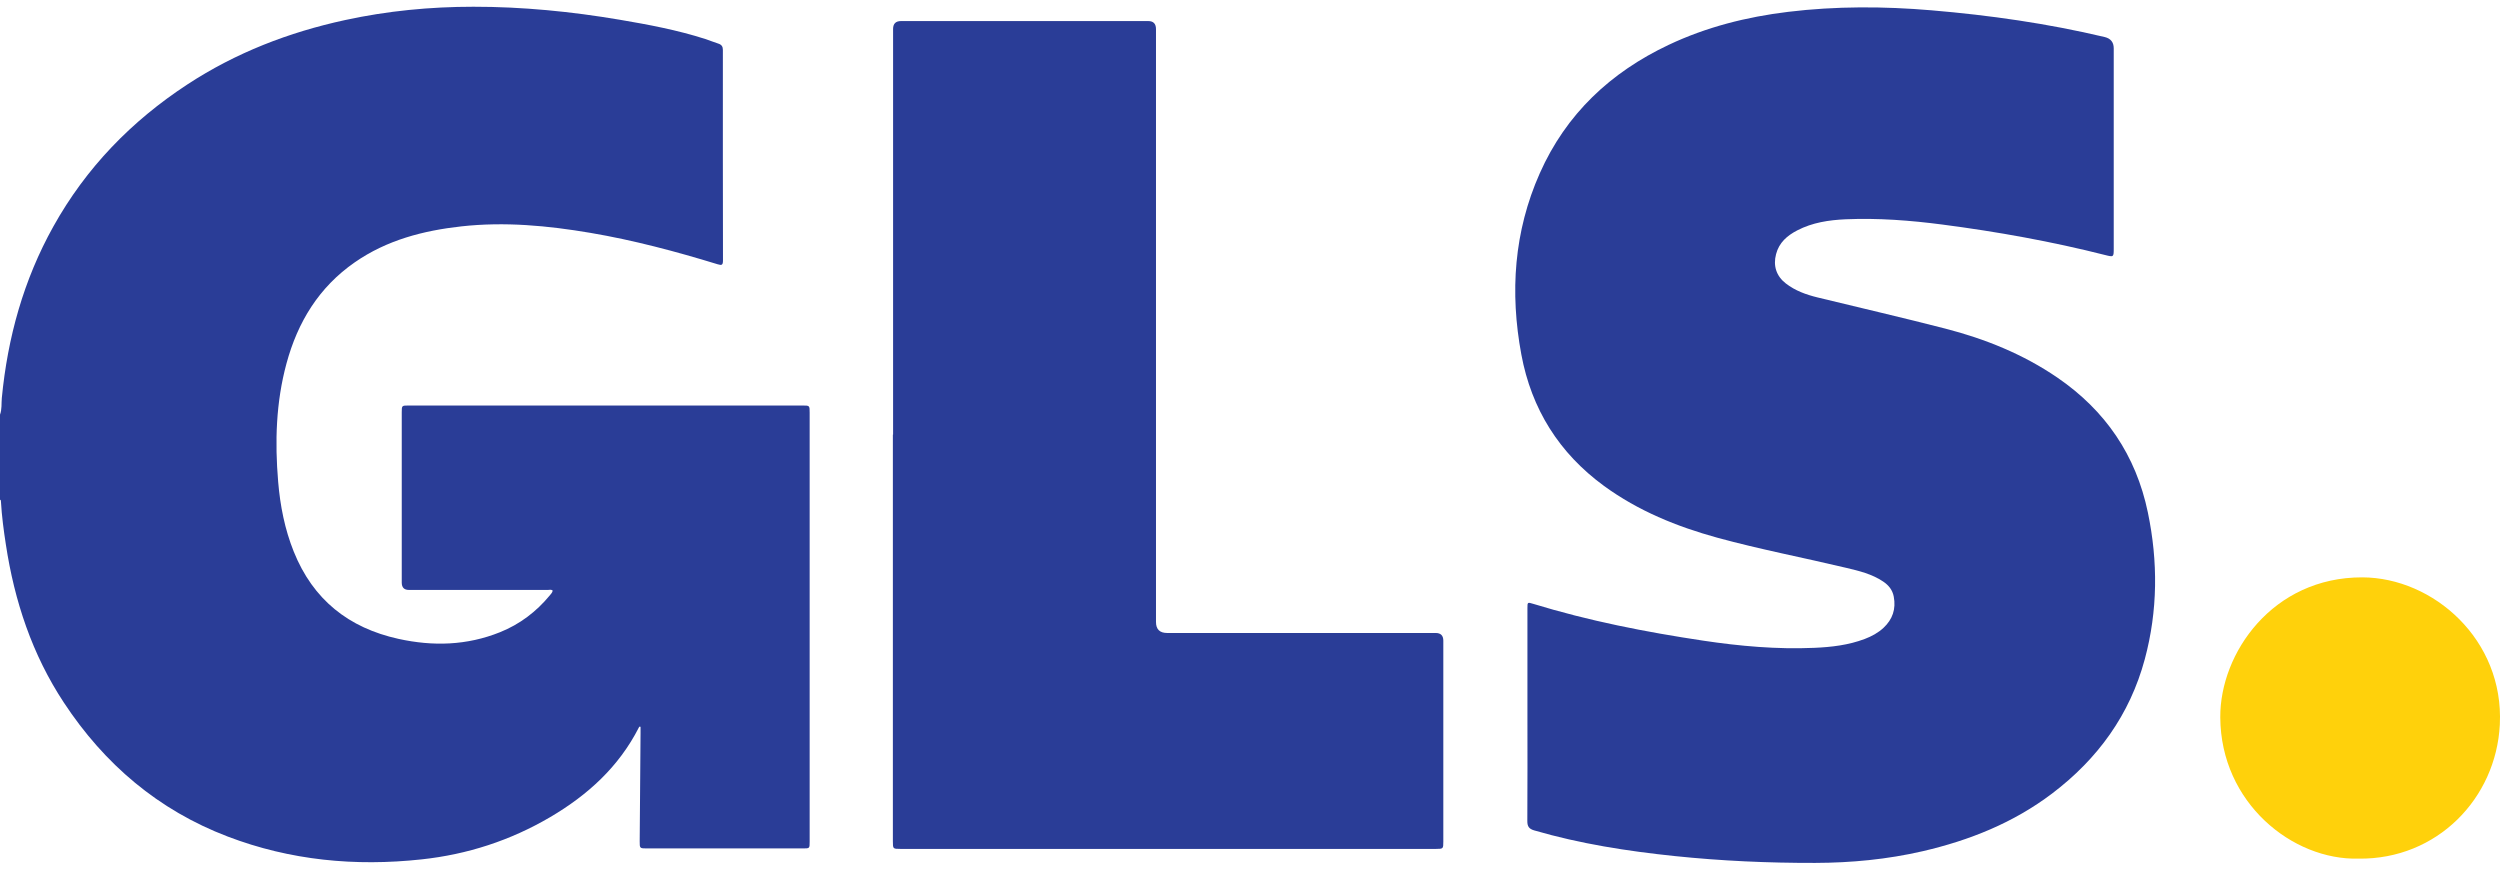 <svg width="73" height="26" viewBox="0 0 73 26" fill="none" xmlns="http://www.w3.org/2000/svg">
<path d="M0.001 12.105C0.059 11.949 0.038 11.783 0.053 11.622C0.223 9.853 0.689 8.173 1.556 6.617C2.512 4.9 3.84 3.533 5.474 2.464C6.888 1.538 8.436 0.941 10.08 0.585C11.313 0.318 12.561 0.197 13.823 0.197C15.259 0.196 16.68 0.337 18.094 0.576C18.938 0.719 19.778 0.877 20.595 1.139C20.723 1.18 20.848 1.234 20.977 1.274C21.072 1.304 21.109 1.364 21.108 1.458C21.107 1.487 21.108 1.517 21.108 1.546C21.108 3.564 21.106 5.582 21.111 7.599C21.111 7.741 21.079 7.755 20.953 7.716C19.733 7.342 18.502 7.014 17.242 6.8C15.992 6.588 14.738 6.47 13.472 6.61C12.359 6.734 11.296 7.009 10.359 7.66C9.315 8.385 8.693 9.401 8.365 10.615C8.058 11.748 8.024 12.902 8.122 14.065C8.181 14.767 8.315 15.453 8.578 16.108C9.141 17.51 10.179 18.334 11.636 18.655C12.644 18.877 13.632 18.849 14.599 18.461C15.177 18.229 15.659 17.864 16.056 17.383C16.089 17.343 16.128 17.305 16.139 17.246C16.094 17.204 16.039 17.227 15.99 17.227C14.64 17.225 13.29 17.226 11.939 17.226C11.801 17.226 11.732 17.155 11.731 17.013C11.731 15.356 11.731 13.699 11.731 12.042C11.731 11.841 11.732 11.841 11.934 11.841C15.767 11.841 19.6 11.841 23.433 11.841C23.641 11.841 23.642 11.841 23.642 12.05C23.642 16.227 23.642 20.404 23.642 24.581C23.642 24.773 23.641 24.774 23.449 24.774C21.925 24.774 20.4 24.774 18.876 24.774C18.683 24.774 18.677 24.768 18.679 24.564C18.687 23.511 18.695 22.458 18.704 21.405C18.704 21.343 18.704 21.281 18.704 21.223C18.668 21.207 18.661 21.23 18.654 21.244C18.069 22.393 17.159 23.217 16.069 23.858C14.906 24.542 13.648 24.95 12.31 25.094C10.373 25.304 8.478 25.125 6.646 24.426C4.624 23.654 3.051 22.317 1.864 20.514C0.94 19.113 0.422 17.553 0.171 15.898C0.107 15.484 0.052 15.069 0.028 14.65C0.027 14.627 0.03 14.601 0 14.591V12.106L0.001 12.105Z" fill="#2A3D97"/>
<path d="M44.601 20.872C44.601 19.834 44.601 18.796 44.601 17.758C44.601 17.583 44.603 17.581 44.766 17.631C46.392 18.13 48.055 18.455 49.733 18.707C50.806 18.868 51.886 18.964 52.972 18.917C53.475 18.896 53.975 18.838 54.452 18.657C54.652 18.581 54.84 18.48 54.998 18.333C55.264 18.085 55.366 17.783 55.298 17.422C55.261 17.226 55.149 17.09 54.99 16.982C54.661 16.76 54.286 16.671 53.909 16.581C52.655 16.282 51.387 16.041 50.142 15.7C48.962 15.375 47.836 14.918 46.837 14.189C45.528 13.232 44.719 11.947 44.423 10.351C44.086 8.538 44.207 6.758 44.962 5.059C45.731 3.327 47.029 2.112 48.723 1.311C49.831 0.787 51.002 0.493 52.214 0.346C53.608 0.177 55.006 0.183 56.4 0.301C58.101 0.445 59.791 0.686 61.455 1.081C61.632 1.123 61.721 1.233 61.721 1.413C61.721 3.358 61.721 5.303 61.721 7.247C61.721 7.509 61.721 7.51 61.475 7.448C59.908 7.051 58.32 6.766 56.718 6.557C55.782 6.435 54.842 6.363 53.896 6.403C53.404 6.425 52.924 6.497 52.48 6.727C52.187 6.879 51.949 7.082 51.861 7.421C51.771 7.763 51.869 8.062 52.146 8.277C52.42 8.489 52.737 8.603 53.068 8.684C54.311 8.987 55.559 9.275 56.798 9.594C57.965 9.895 59.075 10.341 60.077 11.027C61.477 11.986 62.371 13.293 62.718 14.965C63.016 16.398 63.009 17.83 62.628 19.248C62.19 20.875 61.253 22.16 59.925 23.168C58.793 24.026 57.509 24.539 56.139 24.856C55.107 25.094 54.06 25.194 53.002 25.197C51.632 25.2 50.264 25.139 48.901 24.997C47.516 24.853 46.142 24.639 44.8 24.248C44.644 24.202 44.597 24.13 44.598 23.972C44.605 22.939 44.601 21.905 44.601 20.872V20.872Z" fill="#2A3D97"/>
<path d="M26.078 12.69C26.078 8.742 26.078 4.795 26.078 0.847C26.078 0.692 26.155 0.615 26.311 0.615C28.716 0.615 31.121 0.615 33.527 0.615C33.679 0.615 33.755 0.693 33.755 0.85C33.755 6.62 33.755 12.391 33.755 18.162C33.755 18.376 33.864 18.483 34.081 18.483C36.694 18.483 39.308 18.483 41.921 18.483C42.07 18.483 42.145 18.558 42.145 18.708C42.145 20.663 42.145 22.617 42.145 24.571C42.145 24.783 42.142 24.788 41.937 24.788C36.72 24.788 31.503 24.788 26.285 24.788C26.074 24.788 26.072 24.785 26.072 24.563C26.072 20.605 26.072 16.648 26.072 12.69H26.078V12.69Z" fill="#2A3D97"/>
<path d="M68.874 25.072C66.939 25.125 64.844 23.442 64.832 20.945C64.822 19.07 66.363 16.852 68.98 16.859C71.05 16.866 73.12 18.677 72.995 21.158C72.886 23.314 71.162 25.1 68.874 25.072Z" fill="#FFD10B"/>
</svg>

